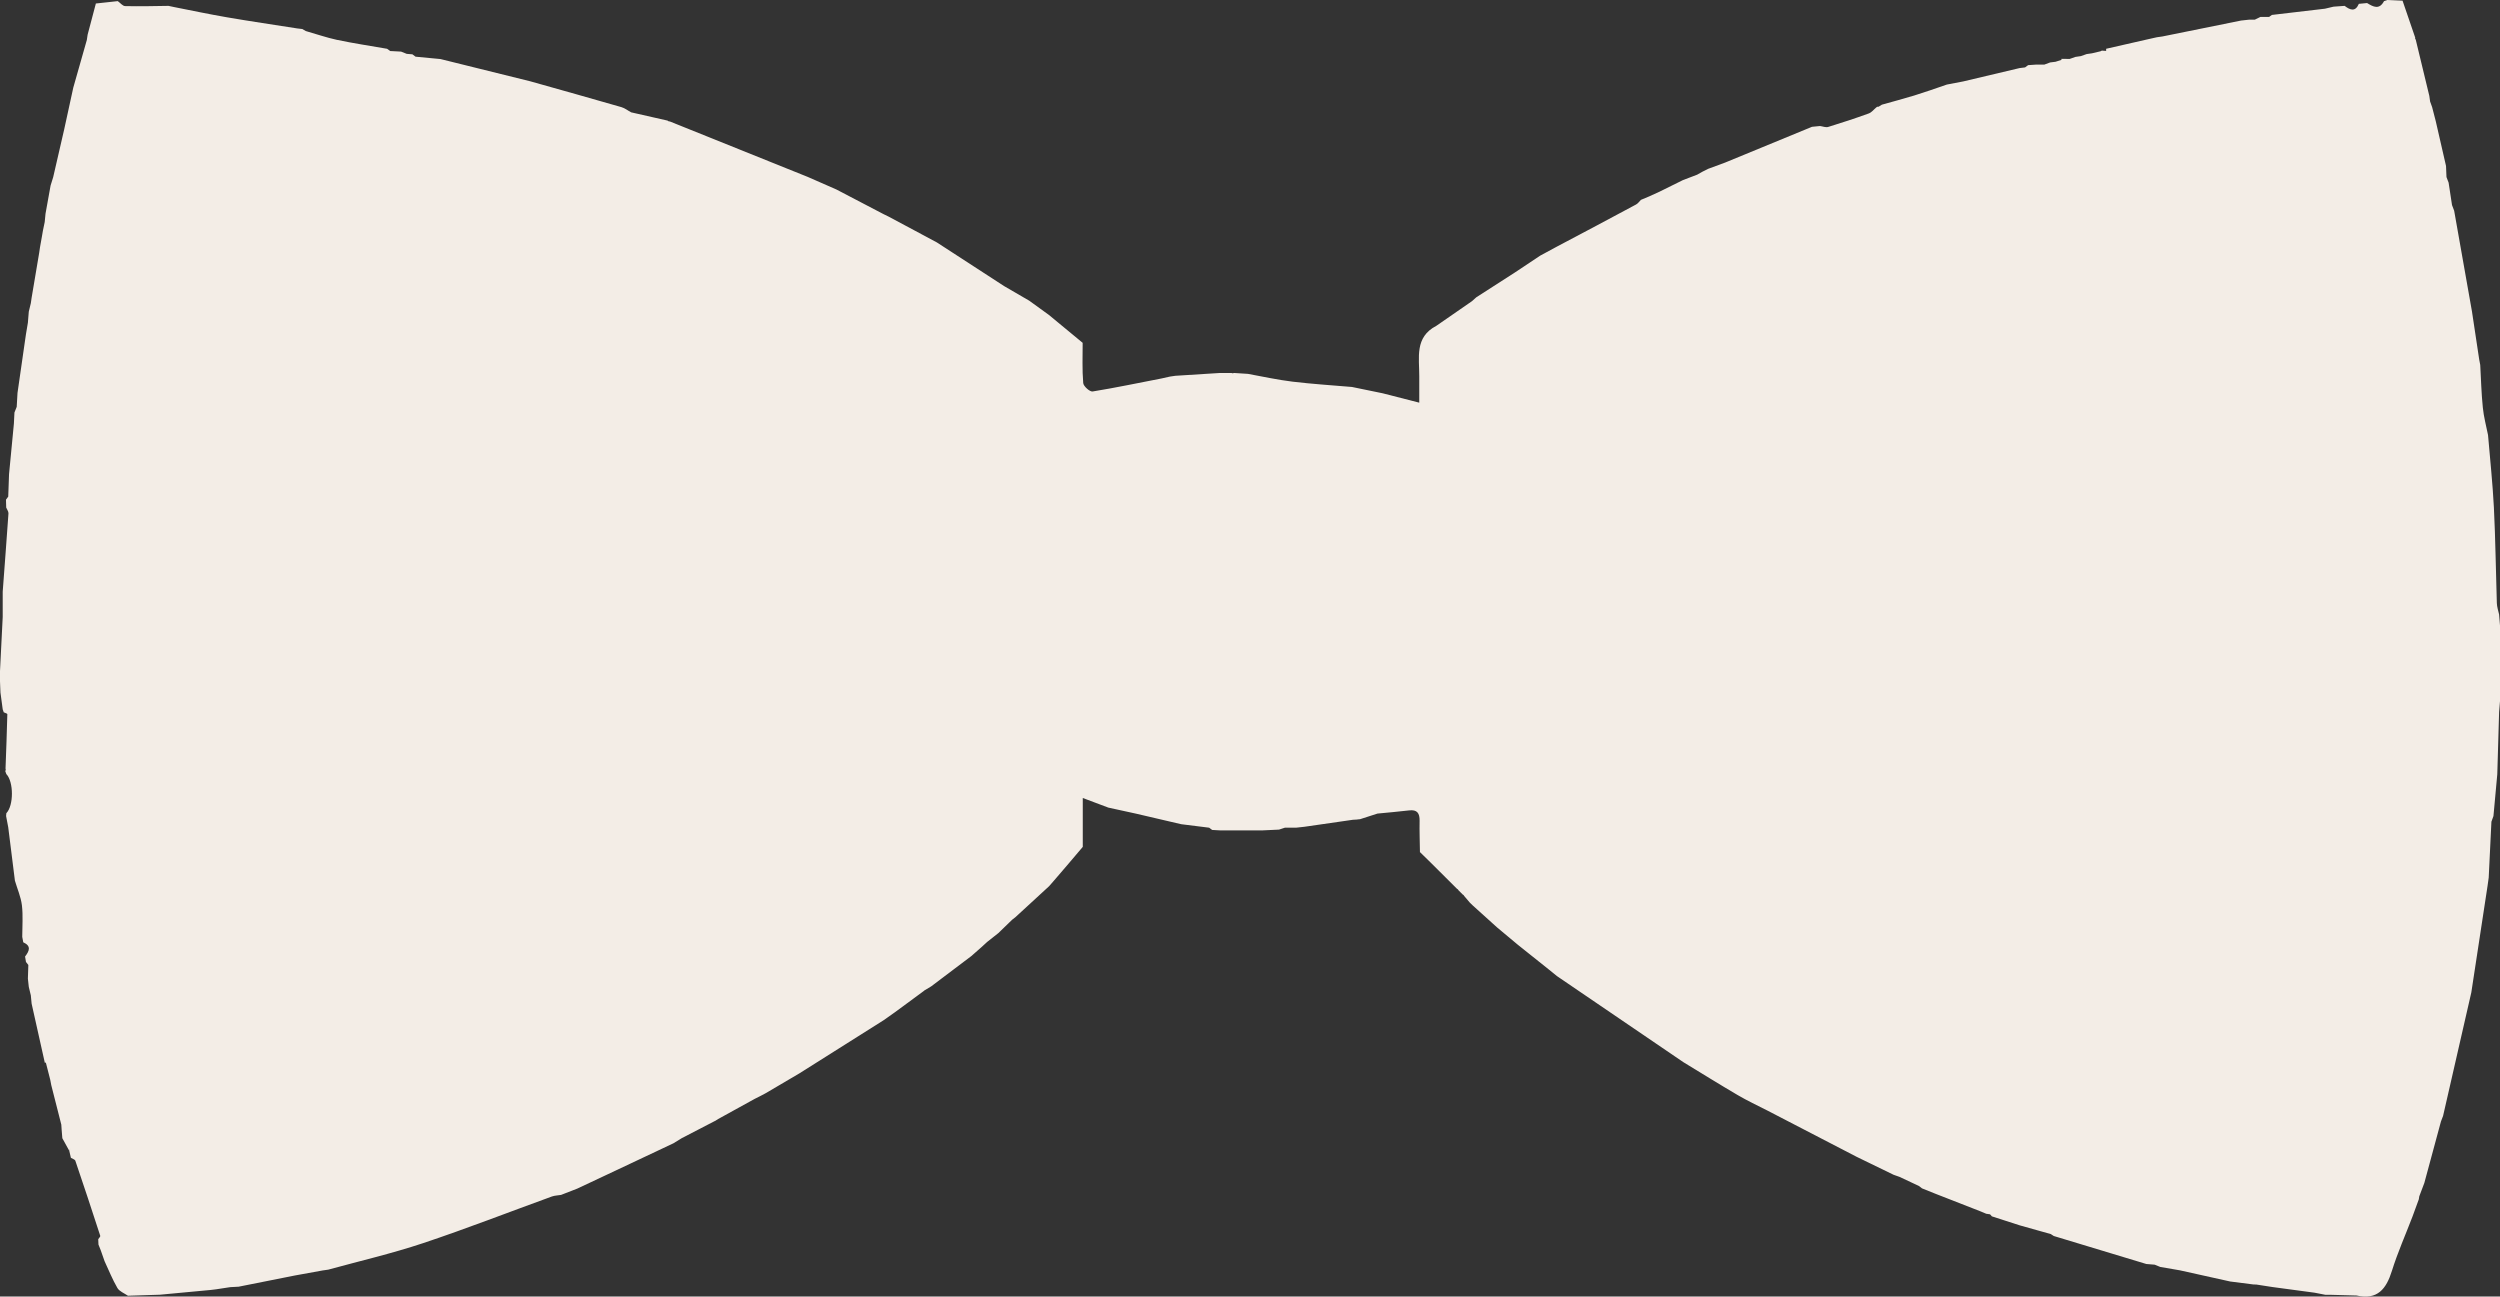 <?xml version="1.0" encoding="UTF-8"?> <svg xmlns="http://www.w3.org/2000/svg" viewBox="1889.3 2442.59 221.4 114.82" width="221.4" height="114.82"><rect x="1889.3" y="2442.59" width="221.4" height="114.82" fill="#333333" stroke="none"/><path fill="#f3ede6" stroke="none" fill-opacity="1" stroke-width="1" stroke-opacity="1" color="rgb(51, 51, 51)" font-size-adjust="none" class="cls-1" id="tSvg17c0dfbd6c9" title="Path 3" d="M 2100.47 2442.68 C 2100.56 2442.65 2100.64 2442.62 2100.73 2442.59 C 2101.18 2442.61 2101.62 2442.63 2102.07 2442.65 C 2102.45 2443.76 2102.82 2444.84 2103.19 2445.92 C 2103.17 2445.99 2103.19 2446.05 2103.24 2446.11 C 2103.64 2447.77 2104.04 2449.42 2104.44 2451.08 C 2104.46 2451.25 2104.49 2451.41 2104.51 2451.58 C 2104.57 2451.75 2104.63 2451.91 2104.69 2452.08 C 2104.8 2452.49 2104.9 2452.91 2105.01 2453.32 C 2105.31 2454.64 2105.62 2455.97 2105.92 2457.29 C 2105.93 2457.62 2105.95 2457.94 2105.96 2458.27 C 2106.02 2458.44 2106.09 2458.6 2106.15 2458.77 C 2106.25 2459.43 2106.35 2460.09 2106.45 2460.75 C 2106.51 2460.92 2106.58 2461.08 2106.64 2461.25 C 2107.17 2464.23 2107.69 2467.21 2108.22 2470.19 C 2108.43 2471.61 2108.65 2473.02 2108.86 2474.44 C 2108.89 2474.6 2108.92 2474.75 2108.95 2474.91 C 2109.02 2476.17 2109.05 2477.44 2109.18 2478.69 C 2109.26 2479.51 2109.48 2480.31 2109.64 2481.12 C 2109.82 2483.26 2110.05 2485.4 2110.16 2487.55 C 2110.3 2490.37 2110.33 2493.19 2110.42 2496 C 2110.43 2496.34 2110.55 2496.68 2110.62 2497.01 C 2110.65 2497.34 2110.67 2497.66 2110.7 2497.99 C 2110.7 2500.22 2110.7 2502.45 2110.7 2504.68 C 2110.673 2505.007 2110.647 2505.333 2110.62 2505.66 C 2110.567 2507.49 2110.513 2509.32 2110.46 2511.15 C 2110.35 2512.39 2110.23 2513.63 2110.12 2514.86 C 2110.06 2515.03 2110 2515.2 2109.94 2515.36 C 2109.86 2517.01 2109.78 2518.66 2109.7 2520.31 C 2109.67 2520.55 2109.63 2520.79 2109.6 2521.03 C 2109.12 2524.18 2108.64 2527.33 2108.16 2530.48 C 2107.33 2534.12 2106.49 2537.76 2105.66 2541.41 C 2105.6 2541.58 2105.53 2541.75 2105.47 2541.91 C 2104.98 2543.72 2104.49 2545.54 2104 2547.35 C 2103.85 2547.75 2103.7 2548.14 2103.55 2548.54 C 2103.54 2548.63 2103.52 2548.72 2103.51 2548.8 C 2103.32 2549.31 2103.14 2549.82 2102.95 2550.33 C 2102.34 2551.93 2101.64 2553.5 2101.13 2555.13 C 2100.63 2556.74 2099.85 2557.74 2098 2557.32 C 2097.26 2557.3 2096.52 2557.28 2095.78 2557.26 C 2095.6 2557.26 2095.43 2557.26 2095.25 2557.26 C 2094.92 2557.2 2094.59 2557.13 2094.27 2557.07 C 2093.03 2556.9 2091.79 2556.74 2090.55 2556.57 C 2090.08 2556.5 2089.61 2556.43 2089.13 2556.35 C 2089.04 2556.35 2088.94 2556.35 2088.85 2556.34 C 2088.17 2556.25 2087.49 2556.17 2086.81 2556.08 C 2085.32 2555.75 2083.84 2555.42 2082.35 2555.09 C 2081.77 2554.99 2081.19 2554.89 2080.61 2554.79 C 2080.45 2554.72 2080.28 2554.65 2080.12 2554.59 C 2079.87 2554.57 2079.63 2554.55 2079.38 2554.53 C 2076.65 2553.7 2073.91 2552.87 2071.18 2552.05 C 2071.09 2551.99 2071.01 2551.94 2070.92 2551.88 C 2070.01 2551.62 2069.1 2551.37 2068.18 2551.11 C 2067.35 2550.84 2066.53 2550.58 2065.7 2550.31 C 2065.65 2550.25 2065.59 2550.19 2065.54 2550.13 C 2065.427 2550.113 2065.313 2550.097 2065.2 2550.08 C 2065.03 2550.01 2064.87 2549.94 2064.7 2549.87 C 2063.38 2549.35 2062.05 2548.84 2060.73 2548.32 C 2060.32 2548.16 2059.92 2548 2059.51 2547.83 C 2059.42 2547.76 2059.33 2547.69 2059.24 2547.62 C 2058.66 2547.35 2058.09 2547.08 2057.51 2546.81 C 2057.34 2546.75 2057.17 2546.69 2057 2546.63 C 2055.91 2546.1 2054.82 2545.57 2053.73 2545.04 C 2051.09 2543.67 2048.46 2542.31 2045.82 2540.94 C 2044.94 2540.49 2044.04 2540.07 2043.19 2539.57 C 2041.57 2538.62 2039.98 2537.63 2038.37 2536.65 C 2034.64 2534.11 2030.91 2531.57 2027.18 2529.03 C 2026.95 2528.84 2026.72 2528.66 2026.49 2528.47 C 2025.563 2527.73 2024.637 2526.99 2023.71 2526.25 C 2023.1 2525.74 2022.49 2525.23 2021.89 2524.73 C 2021.17 2524.08 2020.45 2523.43 2019.73 2522.78 C 2019.647 2522.7 2019.563 2522.62 2019.48 2522.54 C 2019.31 2522.34 2019.13 2522.14 2018.96 2521.93 C 2018.94 2521.87 2018.9 2521.83 2018.84 2521.81 C 2018.713 2521.683 2018.587 2521.557 2018.46 2521.43 C 2018.44 2521.37 2018.4 2521.33 2018.34 2521.31 C 2017.567 2520.54 2016.793 2519.77 2016.02 2519 C 2015.7 2518.68 2015.37 2518.37 2015.05 2518.05 C 2015.04 2517.13 2015 2516.2 2015.02 2515.28 C 2015.03 2514.61 2014.81 2514.27 2014.08 2514.36 C 2013.15 2514.47 2012.22 2514.55 2011.29 2514.64 C 2010.77 2514.81 2010.26 2514.97 2009.74 2515.14 C 2009.64 2515.14 2009.55 2515.16 2009.45 2515.17 C 2009.34 2515.17 2009.22 2515.18 2009.11 2515.19 C 2007.68 2515.4 2006.24 2515.6 2004.81 2515.81 C 2004.57 2515.84 2004.32 2515.86 2004.08 2515.89 C 2003.75 2515.89 2003.42 2515.89 2003.09 2515.89 C 2002.92 2515.95 2002.75 2516 2002.57 2516.06 C 2002.08 2516.08 2001.59 2516.11 2001.09 2516.13 C 1999.85 2516.13 1998.61 2516.13 1997.37 2516.13 C 1997.13 2516.12 1996.89 2516.1 1996.65 2516.09 C 1996.56 2516.023 1996.47 2515.957 1996.38 2515.89 C 1995.55 2515.79 1994.73 2515.68 1993.9 2515.58 C 1992.57 2515.27 1991.24 2514.96 1989.92 2514.65 C 1989.1 2514.47 1988.27 2514.29 1987.45 2514.11 C 1986.74 2513.84 1986.03 2513.58 1985.19 2513.26 C 1985.19 2514.703 1985.19 2516.147 1985.19 2517.59 C 1984.36 2518.57 1983.53 2519.55 1982.69 2520.52 C 1982.53 2520.703 1982.37 2520.887 1982.21 2521.07 C 1981.213 2521.987 1980.217 2522.903 1979.22 2523.82 C 1979.13 2523.89 1979.04 2523.96 1978.95 2524.03 C 1978.87 2524.1 1978.8 2524.17 1978.72 2524.25 C 1978.39 2524.57 1978.05 2524.9 1977.72 2525.22 C 1977.39 2525.48 1977.05 2525.75 1976.72 2526.01 C 1976.56 2526.16 1976.39 2526.31 1976.23 2526.46 C 1975.93 2526.73 1975.62 2527 1975.32 2527.26 C 1974.14 2528.15 1972.95 2529.04 1971.77 2529.94 C 1971.57 2530.06 1971.37 2530.18 1971.17 2530.3 C 1971.17 2530.3 1971.1 2530.36 1971.1 2530.36 C 1970.25 2530.98 1969.41 2531.6 1968.56 2532.23 C 1968.22 2532.47 1967.88 2532.71 1967.54 2532.95 C 1965.06 2534.52 1962.58 2536.08 1960.09 2537.65 C 1959.09 2538.24 1958.1 2538.83 1957.1 2539.41 C 1956.78 2539.58 1956.46 2539.75 1956.13 2539.91 C 1955.053 2540.503 1953.977 2541.097 1952.9 2541.69 C 1952.8 2541.75 1952.7 2541.82 1952.6 2541.88 C 1952.607 2541.873 1952.613 2541.867 1952.62 2541.86 C 1951.64 2542.37 1950.65 2542.88 1949.67 2543.39 C 1949.43 2543.54 1949.18 2543.69 1948.94 2543.84 C 1947.69 2544.43 1946.44 2545.02 1945.19 2545.61 C 1944.45 2545.96 1943.7 2546.31 1942.96 2546.66 C 1942.12 2547.06 1941.27 2547.45 1940.43 2547.85 C 1939.95 2548.04 1939.47 2548.22 1938.99 2548.41 C 1938.72 2548.46 1938.43 2548.46 1938.18 2548.55 C 1934.38 2549.93 1930.61 2551.4 1926.78 2552.68 C 1924.02 2553.6 1921.18 2554.26 1918.37 2555.03 C 1918.207 2555.053 1918.043 2555.077 1917.88 2555.1 C 1917.05 2555.25 1916.23 2555.4 1915.4 2555.55 C 1913.74 2555.88 1912.09 2556.21 1910.43 2556.54 C 1910.183 2556.553 1909.937 2556.567 1909.69 2556.58 C 1909.27 2556.64 1908.86 2556.71 1908.44 2556.77 C 1908.28 2556.79 1908.12 2556.81 1907.95 2556.83 C 1906.45 2556.97 1904.96 2557.11 1903.46 2557.25 C 1902.52 2557.28 1901.57 2557.31 1900.63 2557.34 C 1900.31 2557.12 1899.88 2556.96 1899.7 2556.66 C 1899.26 2555.9 1898.93 2555.08 1898.56 2554.28 C 1898.45 2553.96 1898.34 2553.63 1898.22 2553.31 C 1898.15 2553.14 1898.09 2552.98 1898.02 2552.81 C 1898.02 2552.65 1898 2552.49 1898 2552.33 C 1898.06 2552.23 1898.2 2552.11 1898.18 2552.04 C 1897.46 2549.81 1896.72 2547.59 1895.97 2545.38 C 1895.93 2545.27 1895.71 2545.21 1895.58 2545.13 C 1895.53 2544.92 1895.48 2544.7 1895.43 2544.49 C 1895.47 2544.43 1895.51 2544.36 1895.55 2544.3 C 1895.51 2544.36 1895.46 2544.42 1895.42 2544.48 C 1895.22 2544.12 1895.02 2543.75 1894.82 2543.39 C 1894.8 2543.14 1894.78 2542.9 1894.76 2542.65 C 1894.75 2542.5 1894.74 2542.34 1894.73 2542.19 C 1894.43 2541.02 1894.14 2539.85 1893.84 2538.69 C 1893.81 2538.53 1893.78 2538.38 1893.75 2538.22 C 1893.62 2537.71 1893.49 2537.2 1893.36 2536.69 C 1893.36 2536.69 1893.27 2536.71 1893.27 2536.71 C 1892.88 2534.96 1892.49 2533.22 1892.1 2531.47 C 1892.08 2531.23 1892.05 2530.98 1892.03 2530.74 C 1891.97 2530.49 1891.91 2530.24 1891.85 2529.99 C 1891.823 2529.747 1891.797 2529.503 1891.77 2529.26 C 1891.78 2528.86 1891.8 2528.45 1891.81 2528.05 C 1891.74 2527.96 1891.67 2527.87 1891.6 2527.78 C 1891.57 2527.62 1891.55 2527.46 1891.52 2527.3 C 1891.89 2526.82 1892.1 2526.37 1891.36 2526.04 C 1891.33 2525.88 1891.3 2525.72 1891.27 2525.56 C 1891.27 2524.63 1891.35 2523.68 1891.24 2522.76 C 1891.15 2522.02 1890.83 2521.3 1890.62 2520.58 C 1890.423 2519.007 1890.227 2517.433 1890.03 2515.86 C 1889.97 2515.53 1889.9 2515.19 1889.84 2514.86 C 1889.84 2514.78 1889.85 2514.7 1889.86 2514.61 C 1890.52 2513.93 1890.52 2511.83 1889.86 2511.14 C 1889.83 2511.06 1889.8 2510.98 1889.77 2510.89 C 1889.81 2510.81 1889.82 2510.74 1889.79 2510.65 C 1889.85 2509.04 1889.91 2507.44 1889.95 2505.83 C 1889.95 2505.78 1889.74 2505.73 1889.63 2505.67 C 1889.6 2505.58 1889.57 2505.5 1889.54 2505.41 C 1889.47 2504.91 1889.41 2504.41 1889.34 2503.92 C 1889.32 2503.42 1889.3 2502.93 1889.28 2502.43 C 1889.37 2500.7 1889.45 2498.96 1889.54 2497.23 C 1889.54 2496.48 1889.54 2495.74 1889.54 2494.99 C 1889.71 2492.68 1889.89 2490.37 1890.05 2488.06 C 1890.06 2487.89 1889.92 2487.71 1889.85 2487.54 C 1889.85 2487.31 1889.83 2487.07 1889.83 2486.84 C 1889.9 2486.75 1889.97 2486.66 1890.03 2486.57 C 1890.05 2485.91 1890.07 2485.25 1890.1 2484.59 C 1890.24 2483.1 1890.38 2481.61 1890.53 2480.11 C 1890.55 2479.78 1890.57 2479.45 1890.58 2479.12 C 1890.65 2478.95 1890.71 2478.79 1890.78 2478.62 C 1890.8 2478.21 1890.82 2477.8 1890.85 2477.39 C 1891.08 2475.81 1891.31 2474.24 1891.53 2472.66 C 1891.55 2472.5 1891.58 2472.34 1891.6 2472.18 C 1891.66 2471.84 1891.71 2471.51 1891.77 2471.17 C 1891.8 2470.84 1891.82 2470.51 1891.85 2470.19 C 1891.91 2469.94 1891.97 2469.69 1892.03 2469.44 C 1892.05 2469.28 1892.08 2469.12 1892.1 2468.96 C 1892.32 2467.63 1892.55 2466.3 1892.77 2464.98 C 1892.79 2464.82 1892.82 2464.66 1892.84 2464.5 C 1892.9 2464.16 1892.96 2463.83 1893.02 2463.49 C 1893.05 2463.33 1893.08 2463.18 1893.1 2463.02 C 1893.15 2462.76 1893.21 2462.51 1893.26 2462.25 C 1893.28 2462.01 1893.31 2461.76 1893.33 2461.52 C 1893.48 2460.69 1893.63 2459.85 1893.78 2459.02 C 1893.86 2458.77 1893.93 2458.52 1894.01 2458.28 C 1894.33 2456.88 1894.65 2455.47 1894.98 2454.07 C 1895.25 2452.83 1895.52 2451.59 1895.79 2450.35 C 1896.19 2448.94 1896.59 2447.53 1896.99 2446.13 C 1897.01 2445.97 1897.04 2445.81 1897.06 2445.66 C 1897.3 2444.74 1897.54 2443.82 1897.79 2442.9 C 1898.44 2442.83 1899.08 2442.76 1899.73 2442.69 C 1899.95 2442.84 1900.16 2443.13 1900.39 2443.13 C 1901.66 2443.16 1902.94 2443.13 1904.22 2443.11 C 1904.38 2443.14 1904.54 2443.18 1904.69 2443.21 C 1906.26 2443.52 1907.82 2443.85 1909.39 2444.12 C 1911.47 2444.48 1913.56 2444.78 1915.64 2445.11 C 1915.78 2445.13 1915.93 2445.14 1916.07 2445.16 C 1916.17 2445.22 1916.28 2445.28 1916.38 2445.34 C 1917.3 2445.6 1918.21 2445.92 1919.14 2446.12 C 1920.61 2446.43 1922.1 2446.65 1923.58 2446.91 C 1923.67 2446.98 1923.77 2447.05 1923.86 2447.11 C 1924.18 2447.13 1924.5 2447.14 1924.82 2447.16 C 1924.99 2447.23 1925.15 2447.29 1925.32 2447.36 C 1925.49 2447.37 1925.65 2447.39 1925.82 2447.4 C 1925.91 2447.47 1926.01 2447.54 1926.1 2447.61 C 1926.84 2447.68 1927.57 2447.75 1928.31 2447.82 C 1930.96 2448.48 1933.61 2449.13 1936.26 2449.79 C 1938.95 2450.55 1941.65 2451.3 1944.34 2452.08 C 1944.65 2452.17 1944.91 2452.39 1945.2 2452.54 C 1946.27 2452.78 1947.35 2453.03 1948.42 2453.27 C 1948.48 2453.33 1948.55 2453.35 1948.63 2453.35 C 1952.7 2454.99 1956.77 2456.62 1960.84 2458.26 C 1961.68 2458.63 1962.53 2459 1963.37 2459.37 C 1964.76 2460.1 1966.15 2460.82 1967.54 2461.55 C 1967.7 2461.63 1967.87 2461.71 1968.03 2461.79 C 1969.44 2462.55 1970.86 2463.3 1972.27 2464.06 C 1974.26 2465.35 1976.24 2466.64 1978.23 2467.93 C 1978.97 2468.36 1979.71 2468.79 1980.45 2469.22 C 1981.03 2469.64 1981.61 2470.06 1982.19 2470.48 C 1983.19 2471.3 1984.18 2472.13 1985.18 2472.95 C 1985.18 2474.14 1985.13 2475.33 1985.23 2476.51 C 1985.25 2476.8 1985.82 2477.3 1986.06 2477.26 C 1988.1 2476.93 1990.12 2476.5 1992.15 2476.11 C 1992.4 2476.05 1992.66 2476 1992.91 2475.94 C 1993.07 2475.92 1993.23 2475.89 1993.39 2475.87 C 1994.71 2475.79 1996.03 2475.7 1997.35 2475.62 C 1997.68 2475.62 1998.02 2475.62 1998.35 2475.62 C 1998.39 2475.63 1998.43 2475.64 1998.47 2475.65 C 1998.51 2475.64 1998.55 2475.63 1998.59 2475.62 C 1999 2475.65 1999.41 2475.67 1999.82 2475.7 C 2001.14 2475.94 2002.44 2476.23 2003.77 2476.39 C 2005.52 2476.6 2007.27 2476.71 2009.03 2476.86 C 2009.94 2477.05 2010.84 2477.23 2011.75 2477.42 C 2012.79 2477.69 2013.84 2477.95 2014.99 2478.25 C 2014.99 2477.32 2014.99 2476.62 2014.99 2475.92 C 2015 2474.26 2014.56 2472.45 2016.51 2471.44 C 2017.56 2470.71 2018.61 2469.99 2019.66 2469.26 C 2019.79 2469.15 2019.92 2469.03 2020.04 2468.92 C 2021.17 2468.19 2022.3 2467.47 2023.43 2466.74 C 2024.19 2466.24 2024.94 2465.74 2025.7 2465.23 C 2026.19 2464.97 2026.68 2464.7 2027.16 2464.44 C 2029.51 2463.2 2031.85 2461.96 2034.19 2460.7 C 2034.36 2460.61 2034.48 2460.43 2034.62 2460.29 C 2034.87 2460.19 2035.11 2460.08 2035.36 2459.98 C 2035.67 2459.84 2035.97 2459.7 2036.28 2459.56 C 2036.97 2459.22 2037.65 2458.88 2038.34 2458.54 C 2038.76 2458.38 2039.18 2458.22 2039.6 2458.06 C 2039.76 2457.97 2039.92 2457.88 2040.08 2457.79 C 2040.25 2457.71 2040.41 2457.62 2040.58 2457.54 C 2041.08 2457.36 2041.58 2457.18 2042.07 2456.99 C 2044.64 2455.93 2047.21 2454.88 2049.77 2453.82 C 2050.01 2453.8 2050.24 2453.77 2050.48 2453.75 C 2050.72 2453.78 2050.99 2453.9 2051.21 2453.83 C 2052.41 2453.46 2053.61 2453.07 2054.79 2452.64 C 2055.05 2452.55 2055.25 2452.28 2055.48 2452.09 C 2055.51 2452.073 2055.54 2452.057 2055.57 2452.04 C 2055.57 2452.04 2055.67 2452.04 2055.67 2452.04 C 2055.77 2451.98 2055.86 2451.92 2055.96 2451.86 C 2056.91 2451.59 2057.87 2451.34 2058.82 2451.05 C 2059.79 2450.75 2060.75 2450.41 2061.71 2450.08 C 2062.2 2449.99 2062.69 2449.89 2063.17 2449.8 C 2064.83 2449.41 2066.49 2449.01 2068.15 2448.62 C 2068.31 2448.6 2068.48 2448.58 2068.64 2448.56 C 2068.73 2448.49 2068.82 2448.42 2068.91 2448.36 C 2069.15 2448.34 2069.39 2448.32 2069.63 2448.31 C 2069.87 2448.31 2070.11 2448.31 2070.35 2448.31 C 2070.52 2448.25 2070.69 2448.19 2070.86 2448.12 C 2071.02 2448.1 2071.18 2448.08 2071.34 2448.06 C 2071.517 2448.003 2071.693 2447.947 2071.87 2447.89 C 2071.87 2447.89 2071.85 2447.8 2071.85 2447.8 C 2072.1 2447.8 2072.34 2447.8 2072.59 2447.81 C 2072.76 2447.75 2072.93 2447.69 2073.1 2447.63 C 2073.26 2447.61 2073.42 2447.58 2073.58 2447.56 C 2073.75 2447.5 2073.92 2447.44 2074.09 2447.38 C 2074.25 2447.36 2074.41 2447.33 2074.57 2447.31 C 2074.82 2447.25 2075.08 2447.19 2075.33 2447.13 C 2075.39 2447.08 2075.45 2447.06 2075.53 2447.08 C 2075.63 2447.08 2075.73 2447.09 2075.83 2447.1 C 2075.86 2447.12 2075.9 2447.14 2075.93 2447.16 C 2075.89 2447.14 2075.86 2447.12 2075.82 2447.1 C 2075.82 2447.04 2075.82 2446.97 2075.82 2446.91 C 2077.06 2446.63 2078.31 2446.34 2079.55 2446.06 C 2079.8 2446 2080.06 2445.94 2080.31 2445.89 C 2080.47 2445.87 2080.64 2445.85 2080.8 2445.82 C 2083.12 2445.35 2085.45 2444.88 2087.77 2444.41 C 2088.01 2444.38 2088.26 2444.36 2088.5 2444.33 C 2088.66 2444.33 2088.83 2444.33 2088.99 2444.33 C 2089.15 2444.25 2089.31 2444.17 2089.48 2444.09 C 2089.74 2444.09 2089.99 2444.09 2090.25 2444.09 C 2090.34 2444.03 2090.43 2443.96 2090.52 2443.9 C 2090.52 2443.9 2090.52 2443.91 2090.52 2443.91 C 2092.08 2443.73 2093.64 2443.54 2095.2 2443.36 C 2095.45 2443.3 2095.71 2443.24 2095.96 2443.18 C 2096.29 2443.16 2096.61 2443.13 2096.94 2443.11 C 2097.42 2443.47 2097.88 2443.68 2098.2 2442.93 C 2098.44 2442.91 2098.69 2442.88 2098.93 2442.86 C 2099.48 2443.2 2100.01 2443.48 2100.43 2442.69C 2100.443 2442.687 2100.457 2442.683 2100.47 2442.68Z"></path><defs> </defs></svg> 